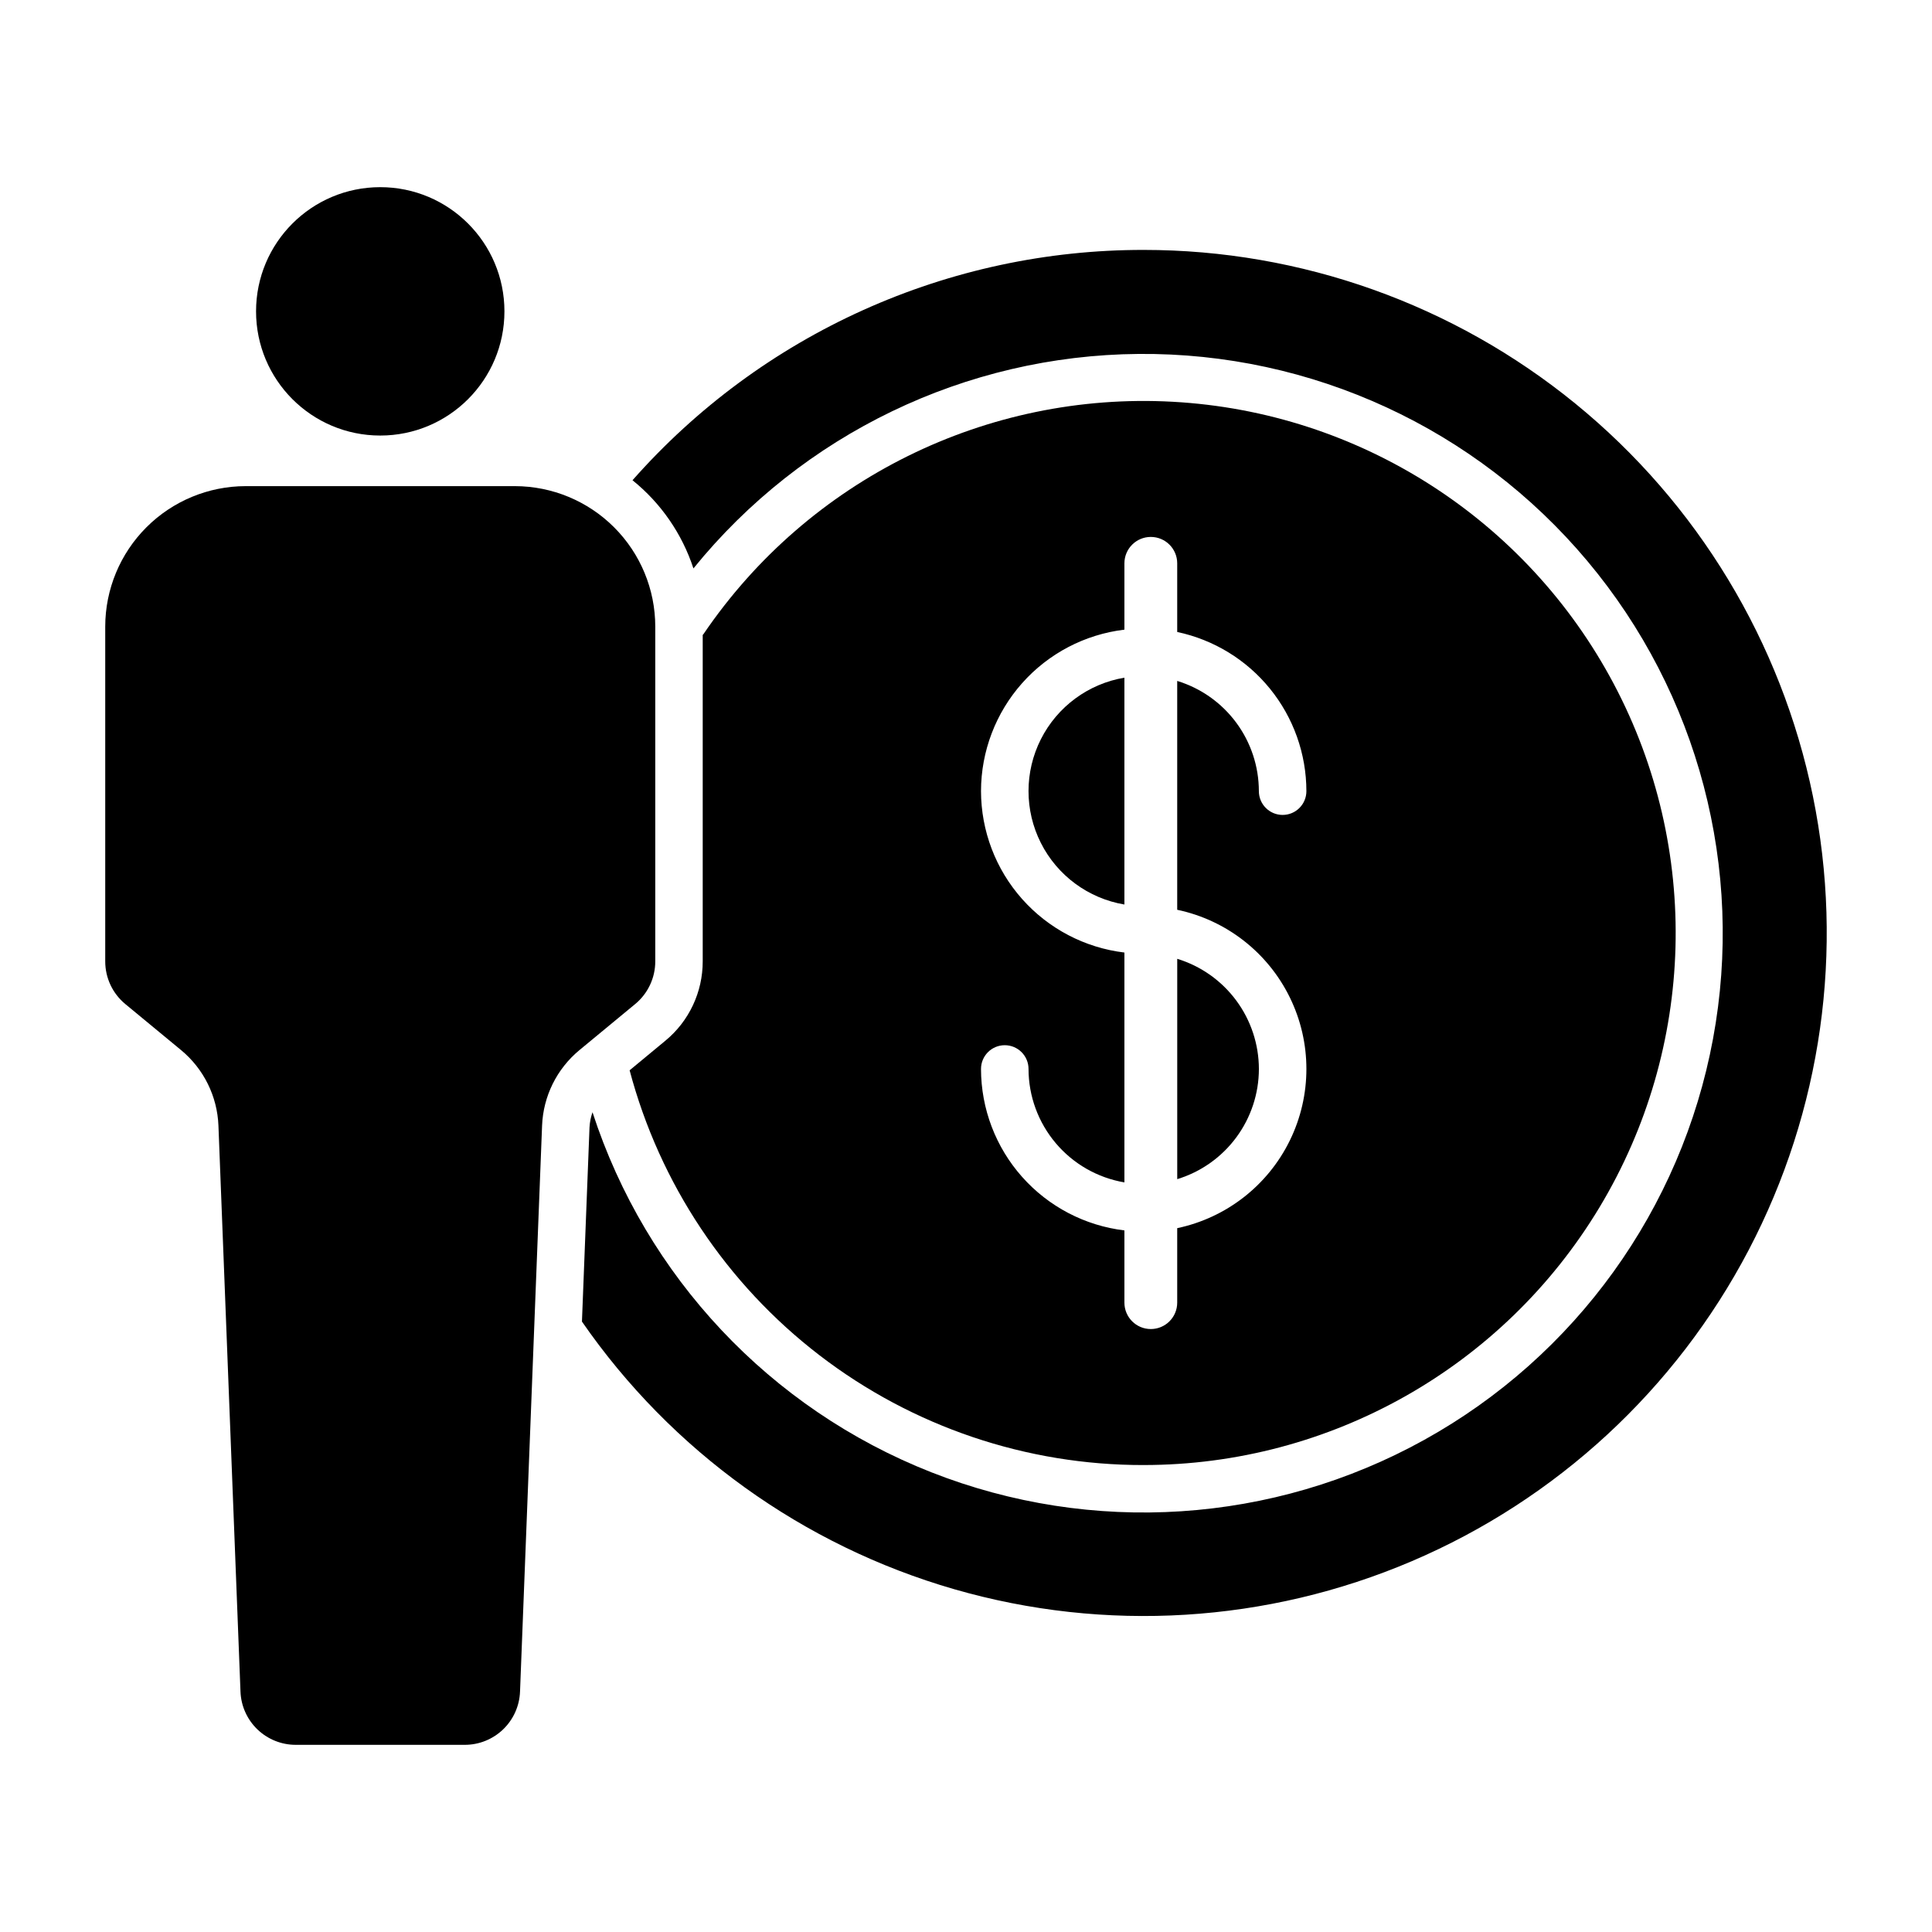 <?xml version="1.0" encoding="UTF-8"?>
<!-- Uploaded to: ICON Repo, www.iconrepo.com, Generator: ICON Repo Mixer Tools -->
<svg fill="#000000" width="800px" height="800px" version="1.1" viewBox="144 144 512 512" xmlns="http://www.w3.org/2000/svg">
 <g>
  <path d="m277.68 226.51c0 18.18-14.738 32.914-32.914 32.914s-32.91-14.734-32.91-32.914c0-18.176 14.734-32.91 32.91-32.91s32.914 14.734 32.914 32.91"/>
  <path d="m477.62 427.29c-0.012-6.543-2.117-12.906-6.012-18.16s-9.371-9.121-15.629-11.035v58.391c6.258-1.91 11.734-5.777 15.629-11.035 3.894-5.254 6.004-11.621 6.012-18.16z"/>
  <path d="m192 422.3c5.984 4.953 9.578 12.215 9.887 19.977l5.844 150c0.137 3.801 1.746 7.398 4.488 10.035 2.742 2.633 6.402 4.102 10.203 4.086h44.699c3.801 0.016 7.461-1.453 10.203-4.086 2.742-2.637 4.352-6.234 4.488-10.035l5.844-150c0.309-7.762 3.902-15.023 9.887-19.977l14.777-12.211v0.004c3.383-2.789 5.34-6.945 5.332-11.332v-88.723c-0.008-9.867-3.934-19.324-10.914-26.301-6.977-6.977-16.438-10.898-26.305-10.906h-71.336c-9.867 0.012-19.324 3.934-26.297 10.91-6.977 6.977-10.902 16.434-10.914 26.297v88.723c-0.008 4.387 1.949 8.543 5.332 11.332z"/>
  <path d="m447.09 210.23c-25.621-0.027-50.949 5.402-74.309 15.93-23.359 10.523-44.207 25.902-61.16 45.109 7.531 6.062 13.137 14.184 16.145 23.371 28.867-35.613 72.141-56.465 117.98-56.844 45.844-0.383 89.457 19.742 118.91 54.871 29.457 35.125 41.676 81.578 33.309 126.65-8.363 45.074-36.434 84.055-76.531 106.27-40.098 22.223-88.027 25.359-130.68 8.559-42.652-16.805-75.562-51.789-89.734-95.391-0.453 1.293-0.719 2.641-0.793 4.004l-2.004 51.473c23.73 34.301 58.582 59.355 98.656 70.926 40.074 11.57 82.914 8.941 121.28-7.434 38.363-16.375 69.891-45.5 89.258-82.445 19.363-36.941 25.375-79.441 17.02-120.3-8.359-40.867-30.57-77.594-62.887-103.97-32.312-26.375-72.746-40.781-114.46-40.781z"/>
  <path d="m441.98 323.59c-9.551 1.613-17.77 7.668-22.137 16.312-4.367 8.645-4.367 18.852 0 27.496 4.367 8.645 12.586 14.699 22.137 16.309z"/>
  <path d="m447.09 532.25c49.453-0.008 95.285-25.918 120.79-68.289 25.5-42.367 26.941-95 3.797-138.7-23.145-43.699-67.496-72.082-116.87-74.789-49.379-2.711-96.566 20.645-124.36 61.547-0.062 0.094-0.152 0.168-0.219 0.258v86.488c0.012 8.145-3.621 15.863-9.902 21.039l-9.469 7.836c7.969 30.035 25.656 56.586 50.301 75.508 24.641 18.926 54.859 29.156 85.93 29.105zm-43.113-178.6c0.016-10.543 3.891-20.715 10.891-28.598 7-7.883 16.645-12.93 27.113-14.188v-17.574c0-3.863 3.133-6.996 6.996-6.996s6.996 3.133 6.996 6.996v18.191c9.676 2.051 18.352 7.356 24.582 15.035 6.231 7.676 9.641 17.262 9.652 27.148 0 3.481-2.82 6.301-6.297 6.301-3.477 0-6.297-2.82-6.297-6.301-0.008-6.543-2.113-12.91-6.008-18.168-3.894-5.258-9.375-9.129-15.633-11.043v60.648c13.008 2.734 24.023 11.32 29.859 23.262 5.836 11.941 5.836 25.906 0 37.852-5.836 11.941-16.852 20.523-29.859 23.262v19.738c0 3.863-3.133 6.996-6.996 6.996s-6.996-3.133-6.996-6.996v-19.141c-10.469-1.258-20.113-6.305-27.113-14.188-7.004-7.883-10.875-18.055-10.891-28.598 0-3.481 2.82-6.297 6.297-6.297 3.477 0 6.297 2.816 6.297 6.297 0.012 7.199 2.57 14.168 7.219 19.668 4.648 5.5 11.09 9.18 18.191 10.391v-60.914c-10.469-1.258-20.113-6.305-27.113-14.188-7.004-7.883-10.875-18.055-10.891-28.598z"/>
 </g>
</svg>